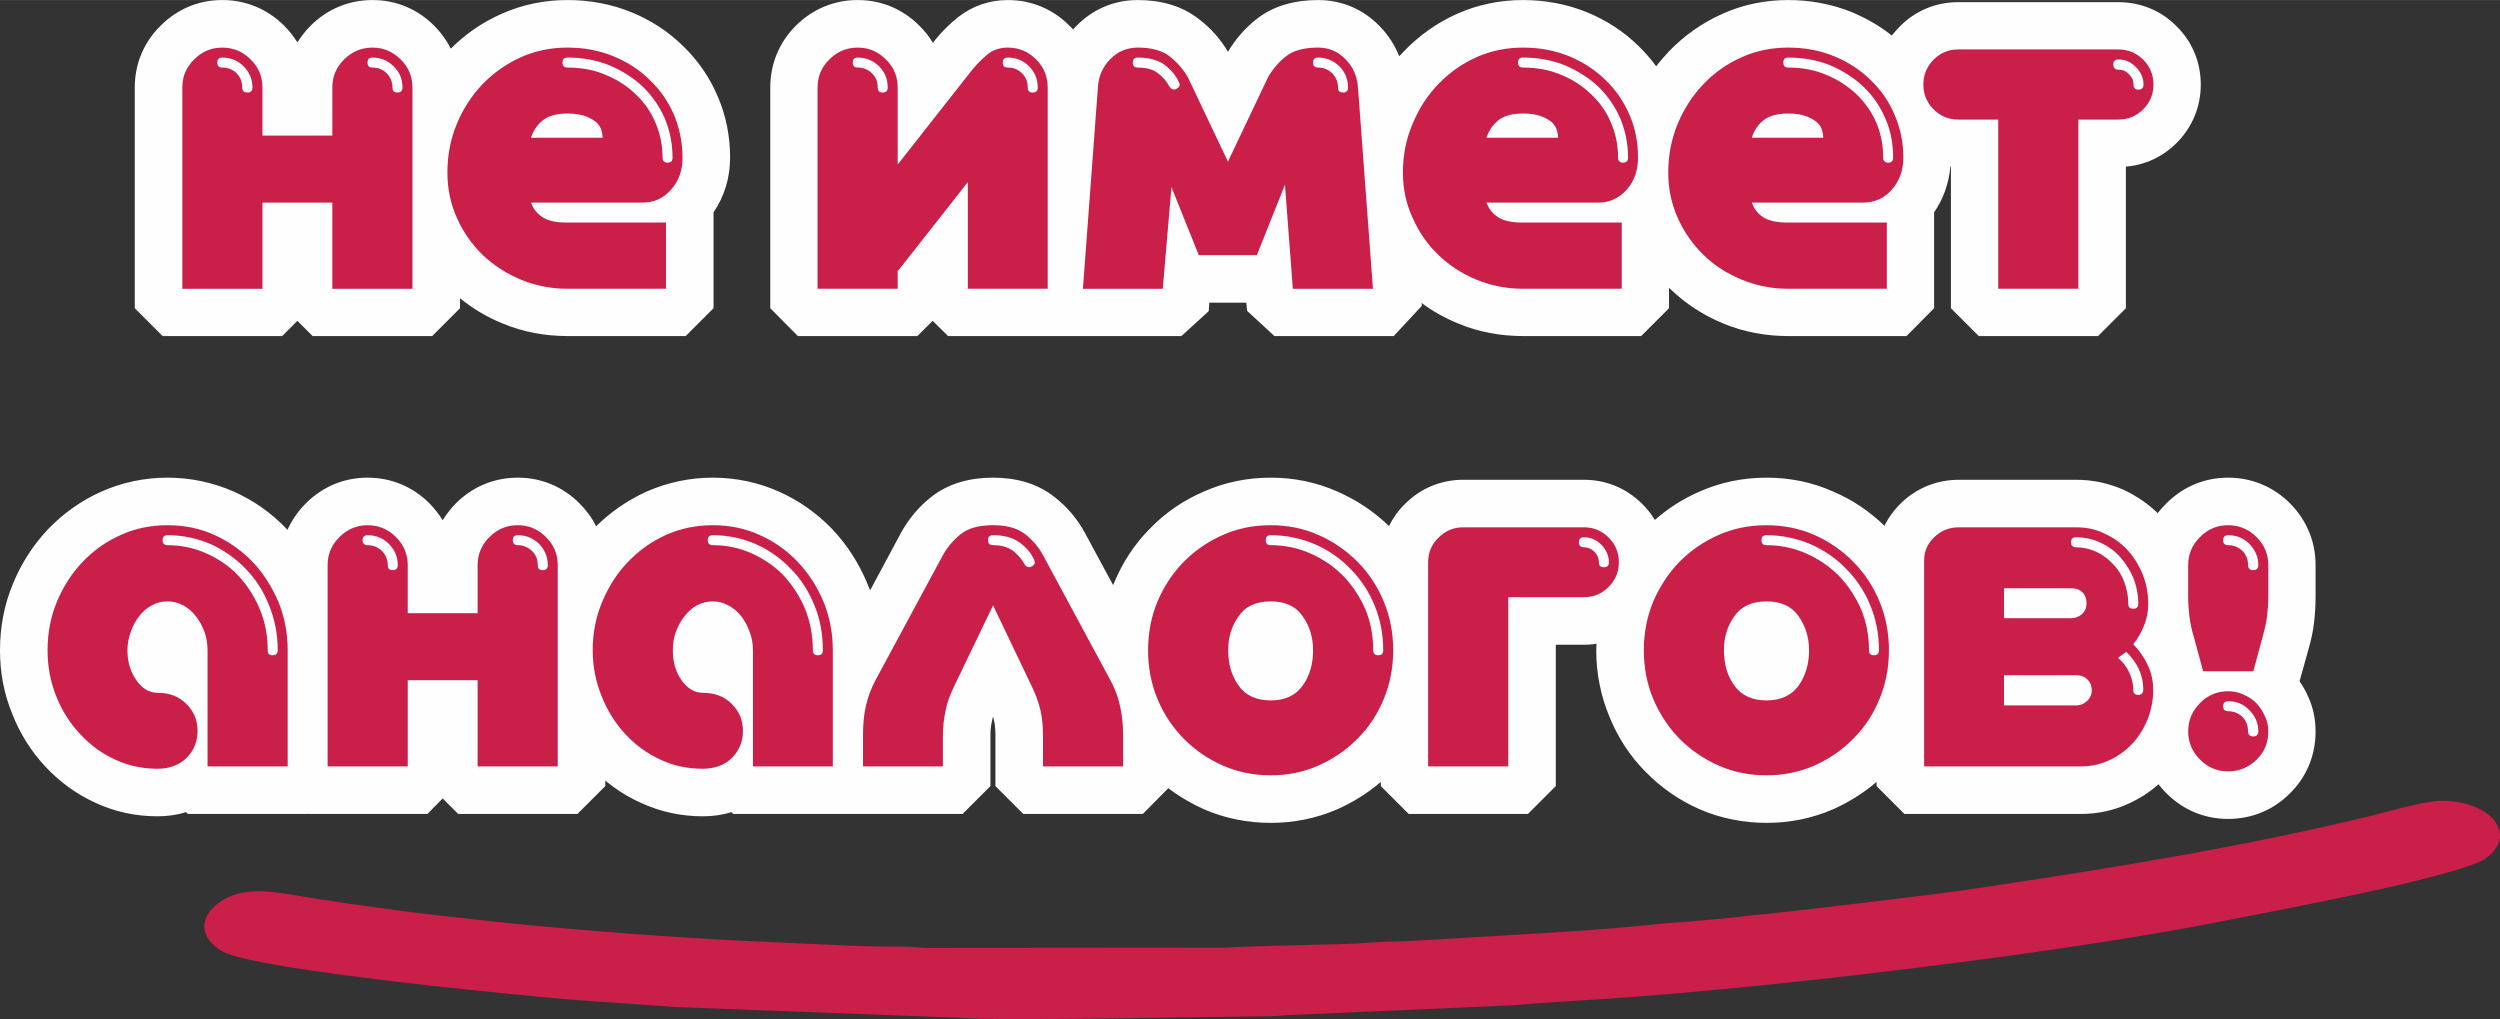 <?xml version="1.0" encoding="UTF-8"?>
<!DOCTYPE svg PUBLIC "-//W3C//DTD SVG 1.1//EN" "http://www.w3.org/Graphics/SVG/1.1/DTD/svg11.dtd">
<!-- Creator: CorelDRAW 2021.5 -->
<svg xmlns="http://www.w3.org/2000/svg" xml:space="preserve" width="287px" height="117px" version="1.1" style="shape-rendering:geometricPrecision; text-rendering:geometricPrecision; image-rendering:optimizeQuality; fill-rule:evenodd; clip-rule:evenodd"
viewBox="0 0 95.16 38.79"
 xmlns:xlink="http://www.w3.org/1999/xlink"
 xmlns:xodm="http://www.corel.com/coreldraw/odm/2003">
 <rect x="0" y="0" width="95.16" height="38.79" fill="#333333" stroke="none"/>
 <defs>
  <style type="text/css">
   <![CDATA[
    .fil0 {fill:#FEFEFE}
    .fil2 {fill:#C91F49}
    .fil1 {fill:#C91F49;fill-rule:nonzero}
   ]]>
  </style>
 </defs>
 <g id="Objects">
  <g id="_2860374890592">
   <path class="fil0" d="M87.53 25.93c0.13,0.19 0.24,0.38 0.33,0.59 0.19,0.41 0.28,0.86 0.28,1.32 0,0.91 -0.34,1.74 -0.99,2.37 -0.63,0.63 -1.45,0.96 -2.34,0.96 -0.9,0 -1.71,-0.34 -2.35,-0.98 -0.11,-0.11 -0.21,-0.22 -0.3,-0.34 -0.33,0.3 -0.71,0.54 -1.12,0.73 -0.58,0.27 -1.19,0.4 -1.82,0.4l-6.73 0 -1.06 -1.06 0 -0.16c-0.5,0.43 -1.05,0.77 -1.65,1.04 -0.8,0.35 -1.66,0.52 -2.54,0.52 -0.88,0 -1.74,-0.17 -2.55,-0.52 -0.77,-0.34 -1.45,-0.81 -2.04,-1.41 -0.6,-0.6 -1.06,-1.31 -1.38,-2.09 -0.34,-0.81 -0.51,-1.67 -0.51,-2.55 0,-0.08 0.01,-0.16 0.01,-0.25 -0.16,0.03 -0.32,0.04 -0.48,0.04l-1.07 0 0 5.38 -1.06 1.06 -4.54 0 -1.06 -1.06 0 -0.16c-0.5,0.43 -1.05,0.77 -1.65,1.04 -0.81,0.35 -1.66,0.52 -2.54,0.52 -0.88,0 -1.74,-0.17 -2.55,-0.52 -0.48,-0.22 -0.93,-0.48 -1.35,-0.8l-0.97 0.98 -4.55 0 -1.06 -1.06 0 -1.93c0,-0.19 -0.01,-0.37 -0.05,-0.55 -0.01,-0.06 -0.03,-0.11 -0.04,-0.16 -0.02,0.05 -0.03,0.1 -0.04,0.16 -0.04,0.18 -0.06,0.36 -0.06,0.55l0 1.93 -1.06 1.06 -8.73 0 -0.07 -0.07c-0.34,0.11 -0.71,0.16 -1.09,0.16 -0.82,0 -1.62,-0.17 -2.37,-0.52 -0.49,-0.22 -0.94,-0.51 -1.34,-0.84l0 0.21 -1.06 1.06 -4.54 0 -0.59 -0.59 -0.58 0.59 -4.55 0 -0.01 -0.02 -0.01 0.02 -4.55 0 -0.07 -0.07c-0.34,0.11 -0.71,0.16 -1.08,0.16 -0.83,0 -1.63,-0.17 -2.38,-0.52 -0.72,-0.33 -1.36,-0.8 -1.9,-1.38 -0.54,-0.58 -0.96,-1.25 -1.25,-1.99 -0.32,-0.77 -0.47,-1.59 -0.47,-2.43 0,-0.88 0.16,-1.74 0.5,-2.55 0.32,-0.77 0.77,-1.47 1.34,-2.07 0.58,-0.6 1.26,-1.08 2.02,-1.42 0.79,-0.35 1.64,-0.53 2.52,-0.53 0.87,0 1.72,0.18 2.52,0.53 0.76,0.34 1.44,0.82 2.01,1.42 0.01,0.01 0.02,0.02 0.03,0.04 0.17,-0.37 0.4,-0.71 0.7,-1.01 0.64,-0.64 1.45,-0.98 2.35,-0.98 0.9,0 1.72,0.34 2.36,0.98 0.19,0.2 0.36,0.41 0.5,0.64 0.14,-0.23 0.31,-0.44 0.5,-0.64 0.64,-0.64 1.46,-0.98 2.36,-0.98 0.9,0 1.71,0.34 2.35,0.98 0.26,0.26 0.48,0.56 0.63,0.87 0.56,-0.55 1.2,-0.99 1.92,-1.32 0.8,-0.35 1.65,-0.53 2.52,-0.53 0.88,0 1.73,0.18 2.52,0.53 0.76,0.34 1.44,0.82 2.02,1.42 0.57,0.6 1.02,1.3 1.34,2.07 0.04,0.09 0.07,0.18 0.11,0.27l1.18 -2.2c0.29,-0.52 0.67,-0.98 1.14,-1.35 0.68,-0.54 1.51,-0.74 2.36,-0.74 0.84,0 1.66,0.2 2.33,0.73 0.48,0.37 0.87,0.83 1.16,1.36l1.08 2c0.01,-0.03 0.02,-0.05 0.03,-0.07 0.32,-0.78 0.78,-1.49 1.38,-2.09 0.58,-0.6 1.27,-1.07 2.04,-1.4 0.81,-0.36 1.67,-0.53 2.55,-0.53 0.88,0 1.73,0.17 2.54,0.53 0.73,0.32 1.39,0.76 1.96,1.31 0.15,-0.3 0.35,-0.59 0.61,-0.84 0.6,-0.6 1.37,-0.92 2.22,-0.92l4.59 0c0.84,0 1.62,0.32 2.22,0.92 0.19,0.19 0.35,0.39 0.48,0.61 0.51,-0.45 1.08,-0.81 1.7,-1.08 0.81,-0.36 1.67,-0.53 2.55,-0.53 0.88,0 1.74,0.17 2.54,0.53 0.73,0.31 1.38,0.75 1.95,1.3 0.16,-0.32 0.38,-0.62 0.65,-0.88 0.6,-0.57 1.36,-0.87 2.19,-0.87l4.45 0c0.64,0 1.25,0.13 1.83,0.39 0.48,0.23 0.91,0.52 1.28,0.88 0.1,-0.13 0.21,-0.25 0.33,-0.37 0.64,-0.64 1.45,-0.98 2.35,-0.98 0.9,0 1.72,0.34 2.36,0.98 0.63,0.64 0.97,1.45 0.97,2.35l0 1.2c0,0.34 -0.02,0.67 -0.06,1 -0.04,0.35 -0.12,0.69 -0.21,1l-0.34 1.22zm-15.52 -24.58c0.1,-0.12 0.2,-0.24 0.31,-0.35 0.6,-0.6 1.37,-0.92 2.22,-0.92l6.09 0c0.85,0 1.63,0.32 2.22,0.92 0.6,0.59 0.92,1.37 0.92,2.22 0,0.84 -0.32,1.62 -0.92,2.22 -0.53,0.53 -1.2,0.84 -1.93,0.9l0 5.39 -1.06 1.06 -4.54 0 -1.06 -1.06 0 -5.39c-0.01,0 -0.02,0 -0.02,0 -0.06,0.63 -0.26,1.22 -0.62,1.74l0 3.65 -1.05 1.06 -4.5 0c-0.85,0 -1.69,-0.15 -2.48,-0.48 -0.75,-0.31 -1.43,-0.75 -2.01,-1.31 -0.02,-0.02 -0.03,-0.03 -0.05,-0.05l0 0.78 -1.06 1.06 -4.5 0c-0.85,0 -1.68,-0.15 -2.47,-0.48 -0.49,-0.2 -0.96,-0.46 -1.39,-0.78l0.01 0.11 -1.07 1.15 -4.54 0 -1.04 -0.96 -0.03 -0.31 -1.41 0 -0.02 0.32 -1.04 0.95 -8.88 0 -0.59 -0.58 -0.58 0.58 -4.55 0 -1.05 -1.06 0 -8.4c0,-0.9 0.34,-1.72 0.97,-2.35 0.64,-0.64 1.46,-0.98 2.36,-0.98 0.9,0 1.71,0.34 2.35,0.98 0.2,0.2 0.37,0.41 0.51,0.65l0.1 -0.13c0.26,-0.32 0.55,-0.6 0.86,-0.85 0.55,-0.43 1.2,-0.65 1.89,-0.65 0.9,0 1.72,0.34 2.35,0.98 0.05,0.04 0.09,0.09 0.14,0.14 0.03,-0.04 0.06,-0.08 0.1,-0.11 0.63,-0.66 1.45,-1.01 2.36,-1.01 0.84,0 1.66,0.2 2.33,0.73 0.45,0.34 0.82,0.76 1.1,1.24 0.28,-0.47 0.64,-0.89 1.07,-1.23 0.67,-0.54 1.51,-0.74 2.36,-0.74 0.91,0 1.73,0.35 2.36,1.01 0.32,0.33 0.57,0.72 0.73,1.13 0.06,-0.06 0.12,-0.13 0.18,-0.19 0.58,-0.6 1.25,-1.08 2.01,-1.42 0.8,-0.36 1.65,-0.53 2.52,-0.53 0.85,0 1.67,0.15 2.45,0.47 0.73,0.3 1.39,0.73 1.95,1.28 0.25,0.24 0.47,0.5 0.67,0.77 0.16,-0.2 0.32,-0.39 0.49,-0.57 0.58,-0.6 1.26,-1.08 2.02,-1.42 0.79,-0.36 1.64,-0.53 2.52,-0.53 0.84,0 1.66,0.15 2.44,0.47 0.54,0.23 1.05,0.52 1.5,0.88zm-54.85 0.5c0.56,-0.56 1.2,-1 1.92,-1.32 0.8,-0.36 1.65,-0.53 2.52,-0.53 0.84,0 1.67,0.15 2.45,0.47 0.73,0.3 1.39,0.73 1.95,1.28 0.57,0.55 1.01,1.19 1.32,1.92 0.32,0.74 0.47,1.52 0.47,2.33 0,0.75 -0.21,1.47 -0.63,2.08l0 3.65 -1.06 1.06 -4.5 0c-0.85,0 -1.68,-0.15 -2.47,-0.48 -0.59,-0.24 -1.13,-0.56 -1.62,-0.96l0 0.38 -1.06 1.06 -4.55 0 -0.58 -0.58 -0.58 0.58 -4.55 0 -1.06 -1.06 0 -8.4c0,-0.9 0.34,-1.72 0.98,-2.35 0.64,-0.64 1.45,-0.98 2.35,-0.98 0.9,0 1.72,0.34 2.36,0.98 0.19,0.19 0.36,0.41 0.5,0.63 0.14,-0.22 0.31,-0.44 0.5,-0.63 0.64,-0.64 1.46,-0.98 2.36,-0.98 0.9,0 1.71,0.34 2.35,0.98 0.26,0.26 0.47,0.55 0.63,0.87z"/>
  </g>
  <path class="fil1" d="M12.65 7.71l-2.66 0 0 3.28 -3.05 0 0 -7.66c0,-0.42 0.15,-0.78 0.45,-1.07 0.3,-0.3 0.65,-0.45 1.07,-0.45 0.42,0 0.78,0.15 1.08,0.45 0.3,0.29 0.45,0.65 0.45,1.07l0 1.83 2.66 0 0 -1.83c0,-0.42 0.15,-0.78 0.45,-1.07 0.3,-0.3 0.66,-0.45 1.08,-0.45 0.41,0 0.77,0.15 1.07,0.45 0.3,0.29 0.45,0.65 0.45,1.07l0 7.66 -3.05 0 0 -3.28zm-3.43 -4.38c0,0.13 0.07,0.19 0.2,0.19 0.12,0 0.19,-0.06 0.19,-0.19 0,-0.32 -0.12,-0.59 -0.34,-0.81 -0.22,-0.22 -0.49,-0.33 -0.81,-0.33 -0.12,0 -0.19,0.06 -0.19,0.19 0,0.13 0.07,0.19 0.19,0.19 0.22,0 0.4,0.07 0.55,0.22 0.14,0.14 0.21,0.33 0.21,0.54zm5.72 0c0,0.13 0.06,0.19 0.19,0.19 0.12,0 0.19,-0.06 0.19,-0.19 0,-0.32 -0.11,-0.59 -0.34,-0.81 -0.22,-0.22 -0.49,-0.33 -0.8,-0.33 -0.13,0 -0.19,0.06 -0.19,0.19 0,0.13 0.06,0.19 0.19,0.19 0.21,0 0.39,0.07 0.54,0.22 0.14,0.14 0.22,0.33 0.22,0.54zm5.27 4.38c0.09,0.24 0.24,0.43 0.45,0.56 0.21,0.14 0.52,0.2 0.94,0.2l3.75 0 0 2.52 -3.75 0c-0.63,0 -1.23,-0.12 -1.78,-0.35 -0.55,-0.23 -1.03,-0.54 -1.45,-0.94 -0.41,-0.4 -0.74,-0.87 -0.98,-1.41 -0.24,-0.54 -0.36,-1.11 -0.36,-1.72 0,-0.66 0.12,-1.28 0.36,-1.86 0.24,-0.58 0.57,-1.08 0.98,-1.51 0.42,-0.43 0.9,-0.77 1.45,-1.02 0.55,-0.25 1.15,-0.37 1.78,-0.37 0.64,0 1.22,0.11 1.75,0.33 0.54,0.22 1,0.52 1.39,0.91 0.4,0.38 0.7,0.82 0.92,1.33 0.21,0.51 0.32,1.05 0.32,1.62 0,0.48 -0.14,0.89 -0.44,1.22 -0.29,0.33 -0.65,0.49 -1.08,0.49l-4.25 0zm5.39 -1.71c0,-0.52 -0.1,-1.02 -0.29,-1.48 -0.2,-0.46 -0.48,-0.87 -0.83,-1.21 -0.36,-0.34 -0.78,-0.61 -1.27,-0.82 -0.49,-0.2 -1.02,-0.3 -1.61,-0.3 -0.12,0 -0.19,0.06 -0.19,0.19 0,0.13 0.07,0.19 0.19,0.19 0.54,0 1.02,0.09 1.46,0.28 0.44,0.18 0.82,0.43 1.14,0.74 0.33,0.31 0.58,0.67 0.75,1.08 0.18,0.42 0.27,0.86 0.27,1.33 0,0.12 0.06,0.19 0.19,0.19 0.13,0 0.19,-0.07 0.19,-0.19zm-4 -1.68c-0.42,0 -0.73,0.09 -0.94,0.26 -0.21,0.17 -0.36,0.39 -0.45,0.66l2.73 0c0,-0.07 -0.02,-0.15 -0.04,-0.26 -0.03,-0.11 -0.09,-0.21 -0.18,-0.31 -0.1,-0.09 -0.24,-0.17 -0.41,-0.24 -0.18,-0.07 -0.42,-0.11 -0.71,-0.11zm12.57 5.96l0 0.71 -3.05 0 0 -7.66c0,-0.42 0.15,-0.78 0.45,-1.07 0.3,-0.3 0.66,-0.45 1.08,-0.45 0.42,0 0.77,0.15 1.07,0.45 0.3,0.29 0.45,0.65 0.45,1.07l0 2.93 2.84 -3.61c0.18,-0.22 0.37,-0.41 0.59,-0.59 0.21,-0.17 0.47,-0.25 0.76,-0.25 0.42,0 0.78,0.15 1.08,0.45 0.29,0.29 0.44,0.65 0.44,1.07l0 7.66 -3.04 0 0 -4.06 -2.65 3.37 -0.02 -0.02zm-0.76 -6.95c0,0.13 0.06,0.19 0.19,0.19 0.13,0 0.19,-0.06 0.19,-0.19 0,-0.32 -0.11,-0.59 -0.33,-0.81 -0.23,-0.22 -0.5,-0.33 -0.81,-0.33 -0.13,0 -0.19,0.06 -0.19,0.19 0,0.13 0.06,0.19 0.19,0.19 0.21,0 0.39,0.07 0.54,0.22 0.15,0.14 0.22,0.33 0.22,0.54zm5.71 0c0,0.13 0.06,0.19 0.19,0.19 0.13,0 0.19,-0.06 0.19,-0.19 0,-0.32 -0.11,-0.59 -0.33,-0.81 -0.22,-0.22 -0.49,-0.33 -0.81,-0.33 -0.13,0 -0.19,0.06 -0.19,0.19 0,0.13 0.06,0.19 0.19,0.19 0.22,0 0.4,0.07 0.54,0.22 0.15,0.14 0.22,0.33 0.22,0.54zm5.47 3.79l-0.33 3.87 -3.04 0 0.57 -7.66c0.02,-0.42 0.18,-0.78 0.46,-1.07 0.29,-0.3 0.64,-0.45 1.06,-0.45 0.52,0 0.93,0.11 1.22,0.34 0.29,0.23 0.52,0.5 0.69,0.8l1.52 3.2 1.52 -3.2c0.17,-0.3 0.39,-0.57 0.68,-0.8 0.28,-0.23 0.69,-0.34 1.23,-0.34 0.42,0 0.77,0.15 1.05,0.45 0.29,0.29 0.44,0.65 0.47,1.07l0.57 7.66 -3.05 0 -0.3 -3.96 -1.07 2.68 -2.21 0 -1.04 -2.59zm-0.08 -3.83c0.06,0.1 0.15,0.14 0.25,0.1 0.14,-0.07 0.18,-0.15 0.11,-0.27 -0.11,-0.25 -0.3,-0.47 -0.55,-0.66 -0.25,-0.18 -0.59,-0.27 -1.01,-0.27 -0.13,0 -0.19,0.06 -0.19,0.19 0,0.13 0.06,0.19 0.19,0.19 0.33,0 0.59,0.07 0.77,0.22 0.19,0.14 0.33,0.31 0.43,0.5zm6.42 0.04c0,0.13 0.06,0.19 0.19,0.19 0.13,0 0.19,-0.06 0.19,-0.19 0,-0.32 -0.11,-0.59 -0.33,-0.81 -0.23,-0.22 -0.5,-0.33 -0.81,-0.33 -0.13,0 -0.19,0.06 -0.19,0.19 0,0.13 0.06,0.19 0.19,0.19 0.21,0 0.39,0.07 0.54,0.22 0.14,0.14 0.22,0.33 0.22,0.54zm5.65 4.38c0.09,0.24 0.24,0.43 0.45,0.56 0.21,0.14 0.52,0.2 0.94,0.2l3.76 0 0 2.52 -3.76 0c-0.63,0 -1.22,-0.12 -1.78,-0.35 -0.55,-0.23 -1.03,-0.54 -1.44,-0.94 -0.42,-0.4 -0.74,-0.87 -0.98,-1.41 -0.25,-0.54 -0.37,-1.11 -0.37,-1.72 0,-0.66 0.12,-1.28 0.37,-1.86 0.24,-0.58 0.56,-1.08 0.98,-1.51 0.41,-0.43 0.89,-0.77 1.44,-1.02 0.56,-0.25 1.15,-0.37 1.78,-0.37 0.64,0 1.22,0.11 1.76,0.33 0.53,0.22 0.99,0.52 1.39,0.91 0.39,0.38 0.69,0.82 0.91,1.33 0.22,0.51 0.32,1.05 0.32,1.62 0,0.48 -0.14,0.89 -0.43,1.22 -0.3,0.33 -0.66,0.49 -1.09,0.49l-4.25 0zm5.39 -1.71c0,-0.52 -0.1,-1.02 -0.29,-1.48 -0.2,-0.46 -0.48,-0.87 -0.83,-1.21 -0.36,-0.34 -0.78,-0.61 -1.27,-0.82 -0.49,-0.2 -1.02,-0.3 -1.61,-0.3 -0.12,0 -0.19,0.06 -0.19,0.19 0,0.13 0.07,0.19 0.19,0.19 0.54,0 1.02,0.09 1.46,0.28 0.44,0.18 0.82,0.43 1.14,0.74 0.33,0.31 0.58,0.67 0.75,1.08 0.18,0.42 0.27,0.86 0.27,1.33 0,0.12 0.06,0.19 0.19,0.19 0.13,0 0.19,-0.07 0.19,-0.19zm-4 -1.68c-0.42,0 -0.73,0.09 -0.94,0.26 -0.21,0.17 -0.36,0.39 -0.45,0.66l2.73 0c0,-0.07 -0.02,-0.15 -0.04,-0.26 -0.03,-0.11 -0.09,-0.21 -0.18,-0.31 -0.1,-0.09 -0.23,-0.17 -0.41,-0.24 -0.18,-0.07 -0.41,-0.11 -0.71,-0.11zm8.71 3.39c0.09,0.24 0.23,0.43 0.44,0.56 0.21,0.14 0.53,0.2 0.95,0.2l3.75 0 0 2.52 -3.75 0c-0.64,0 -1.23,-0.12 -1.78,-0.35 -0.56,-0.23 -1.04,-0.54 -1.45,-0.94 -0.41,-0.4 -0.74,-0.87 -0.98,-1.41 -0.24,-0.54 -0.36,-1.11 -0.36,-1.72 0,-0.66 0.12,-1.28 0.36,-1.86 0.24,-0.58 0.57,-1.08 0.98,-1.51 0.41,-0.43 0.89,-0.77 1.45,-1.02 0.55,-0.25 1.14,-0.37 1.78,-0.37 0.63,0 1.21,0.11 1.75,0.33 0.53,0.22 0.99,0.52 1.39,0.91 0.39,0.38 0.7,0.82 0.91,1.33 0.22,0.51 0.33,1.05 0.33,1.62 0,0.48 -0.15,0.89 -0.44,1.22 -0.29,0.33 -0.66,0.49 -1.09,0.49l-4.24 0zm5.38 -1.71c0,-0.52 -0.09,-1.02 -0.29,-1.48 -0.2,-0.46 -0.47,-0.87 -0.83,-1.21 -0.35,-0.34 -0.78,-0.61 -1.26,-0.82 -0.49,-0.2 -1.03,-0.3 -1.61,-0.3 -0.13,0 -0.19,0.06 -0.19,0.19 0,0.13 0.06,0.19 0.19,0.19 0.53,0 1.01,0.09 1.45,0.28 0.44,0.18 0.82,0.43 1.15,0.74 0.32,0.31 0.57,0.67 0.75,1.08 0.18,0.42 0.26,0.86 0.26,1.33 0,0.12 0.07,0.19 0.19,0.19 0.13,0 0.19,-0.07 0.19,-0.19zm-3.99 -1.68c-0.42,0 -0.74,0.09 -0.95,0.26 -0.21,0.17 -0.35,0.39 -0.44,0.66l2.72 0c0,-0.07 -0.01,-0.15 -0.04,-0.26 -0.02,-0.11 -0.08,-0.21 -0.18,-0.31 -0.1,-0.09 -0.23,-0.17 -0.41,-0.24 -0.18,-0.07 -0.41,-0.11 -0.7,-0.11zm13.9 -1.1c0,0.36 -0.13,0.68 -0.39,0.94 -0.26,0.26 -0.58,0.39 -0.95,0.39l-1.52 0 0 6.44 -3.05 0 0 -6.44 -1.52 0c-0.37,0 -0.68,-0.13 -0.94,-0.39 -0.26,-0.26 -0.39,-0.58 -0.39,-0.94 0,-0.37 0.13,-0.69 0.39,-0.95 0.26,-0.26 0.57,-0.39 0.94,-0.39l6.09 0c0.37,0 0.69,0.13 0.95,0.39 0.26,0.26 0.39,0.58 0.39,0.95zm-0.76 0c0,0.12 0.06,0.19 0.19,0.19 0.12,0 0.19,-0.07 0.19,-0.19 0,-0.26 -0.1,-0.48 -0.29,-0.67 -0.19,-0.19 -0.41,-0.29 -0.67,-0.29 -0.12,0 -0.19,0.07 -0.19,0.19 0,0.13 0.07,0.2 0.19,0.2 0.16,0 0.29,0.05 0.4,0.17 0.12,0.11 0.18,0.24 0.18,0.4zm-75.21 26.04c-0.57,0 -1.11,-0.11 -1.62,-0.35 -0.51,-0.23 -0.95,-0.56 -1.33,-0.97 -0.39,-0.41 -0.69,-0.89 -0.91,-1.44 -0.22,-0.54 -0.33,-1.13 -0.33,-1.75 0,-0.66 0.12,-1.28 0.36,-1.86 0.24,-0.57 0.57,-1.08 0.98,-1.51 0.41,-0.43 0.89,-0.77 1.45,-1.02 0.55,-0.25 1.14,-0.37 1.78,-0.37 0.63,0 1.23,0.12 1.78,0.37 0.55,0.25 1.03,0.59 1.45,1.02 0.41,0.43 0.73,0.94 0.98,1.51 0.24,0.58 0.36,1.2 0.36,1.86l0 4.42 -3.05 0 0 -4.42c0,-0.25 -0.04,-0.49 -0.12,-0.71 -0.09,-0.23 -0.19,-0.42 -0.33,-0.59 -0.13,-0.17 -0.29,-0.31 -0.48,-0.41 -0.19,-0.1 -0.39,-0.15 -0.59,-0.15 -0.22,0 -0.42,0.05 -0.6,0.15 -0.19,0.1 -0.35,0.24 -0.48,0.41 -0.13,0.17 -0.24,0.36 -0.32,0.59 -0.08,0.22 -0.13,0.46 -0.13,0.71 0,0.45 0.12,0.83 0.34,1.14 0.22,0.32 0.49,0.48 0.81,0.48 0.45,0 0.82,0.14 1.1,0.43 0.28,0.28 0.42,0.62 0.42,1.02 0,0.4 -0.14,0.75 -0.42,1.03 -0.28,0.27 -0.65,0.41 -1.1,0.41zm0.38 -8.89c-0.13,0 -0.19,0.06 -0.19,0.19 0,0.13 0.06,0.19 0.19,0.19 0.53,0 1.03,0.11 1.49,0.32 0.47,0.21 0.87,0.49 1.21,0.85 0.34,0.37 0.61,0.79 0.81,1.27 0.2,0.48 0.3,1 0.3,1.56 0,0.13 0.06,0.19 0.19,0.19 0.12,0 0.19,-0.06 0.19,-0.19 0,-0.61 -0.11,-1.18 -0.33,-1.71 -0.21,-0.54 -0.51,-1 -0.89,-1.39 -0.38,-0.4 -0.83,-0.71 -1.33,-0.94 -0.51,-0.22 -1.06,-0.34 -1.64,-0.34zm11.8 5.52l-2.66 0 0 3.28 -3.05 0 0 -7.66c0,-0.42 0.15,-0.77 0.45,-1.07 0.3,-0.3 0.66,-0.45 1.07,-0.45 0.42,0 0.78,0.15 1.08,0.45 0.3,0.3 0.45,0.65 0.45,1.07l0 1.83 2.66 0 0 -1.83c0,-0.42 0.15,-0.77 0.45,-1.07 0.3,-0.3 0.66,-0.45 1.08,-0.45 0.42,0 0.77,0.15 1.07,0.45 0.3,0.3 0.45,0.65 0.45,1.07l0 7.66 -3.05 0 0 -3.28zm-3.42 -4.38c0,0.13 0.06,0.19 0.19,0.19 0.12,0 0.19,-0.06 0.19,-0.19 0,-0.31 -0.11,-0.58 -0.34,-0.81 -0.22,-0.22 -0.49,-0.33 -0.81,-0.33 -0.12,0 -0.19,0.06 -0.19,0.19 0,0.13 0.07,0.19 0.19,0.19 0.22,0 0.4,0.08 0.55,0.22 0.14,0.15 0.22,0.33 0.22,0.54zm5.71 0c0,0.13 0.06,0.19 0.19,0.19 0.13,0 0.19,-0.06 0.19,-0.19 0,-0.31 -0.11,-0.58 -0.33,-0.81 -0.23,-0.22 -0.5,-0.33 -0.81,-0.33 -0.13,0 -0.19,0.06 -0.19,0.19 0,0.13 0.06,0.19 0.19,0.19 0.21,0 0.39,0.08 0.54,0.22 0.15,0.15 0.22,0.33 0.22,0.54zm6.28 7.75c-0.57,0 -1.11,-0.11 -1.62,-0.35 -0.5,-0.23 -0.95,-0.56 -1.33,-0.97 -0.38,-0.41 -0.68,-0.89 -0.9,-1.44 -0.22,-0.54 -0.34,-1.13 -0.34,-1.75 0,-0.66 0.12,-1.28 0.37,-1.86 0.24,-0.57 0.56,-1.08 0.98,-1.51 0.41,-0.43 0.89,-0.77 1.44,-1.02 0.56,-0.25 1.15,-0.37 1.78,-0.37 0.64,0 1.23,0.12 1.78,0.37 0.56,0.25 1.04,0.59 1.45,1.02 0.41,0.43 0.74,0.94 0.98,1.51 0.24,0.58 0.36,1.2 0.36,1.86l0 4.42 -3.04 0 0 -4.42c0,-0.25 -0.04,-0.49 -0.13,-0.71 -0.08,-0.23 -0.19,-0.42 -0.32,-0.59 -0.13,-0.17 -0.3,-0.31 -0.49,-0.41 -0.19,-0.1 -0.38,-0.15 -0.59,-0.15 -0.21,0 -0.41,0.05 -0.6,0.15 -0.18,0.1 -0.34,0.24 -0.47,0.41 -0.14,0.17 -0.24,0.36 -0.33,0.59 -0.08,0.22 -0.12,0.46 -0.12,0.71 0,0.45 0.11,0.83 0.33,1.14 0.23,0.32 0.5,0.48 0.81,0.48 0.46,0 0.83,0.14 1.11,0.43 0.28,0.28 0.42,0.62 0.42,1.02 0,0.4 -0.14,0.75 -0.42,1.03 -0.28,0.27 -0.65,0.41 -1.11,0.41zm0.38 -8.89c-0.12,0 -0.19,0.06 -0.19,0.19 0,0.13 0.07,0.19 0.19,0.19 0.54,0 1.04,0.11 1.5,0.32 0.46,0.21 0.87,0.49 1.21,0.85 0.34,0.37 0.61,0.79 0.81,1.27 0.19,0.48 0.29,1 0.29,1.56 0,0.13 0.07,0.19 0.19,0.19 0.13,0 0.19,-0.06 0.19,-0.19 0,-0.61 -0.1,-1.18 -0.32,-1.71 -0.22,-0.54 -0.51,-1 -0.9,-1.39 -0.38,-0.4 -0.82,-0.71 -1.33,-0.94 -0.51,-0.22 -1.05,-0.34 -1.64,-0.34zm8.76 0.76c0.17,-0.3 0.39,-0.57 0.68,-0.8 0.29,-0.23 0.69,-0.34 1.23,-0.34 0.52,0 0.92,0.11 1.22,0.34 0.29,0.23 0.52,0.5 0.68,0.8l2.55 4.73c0.18,0.33 0.31,0.66 0.38,1 0.08,0.35 0.12,0.72 0.12,1.13l0 1.18 -3.05 0 0 -1.18c0,-0.33 -0.03,-0.64 -0.09,-0.93 -0.07,-0.3 -0.17,-0.59 -0.31,-0.88l-1.5 -3.14 -1.51 3.14c-0.14,0.29 -0.24,0.58 -0.3,0.88 -0.06,0.29 -0.1,0.6 -0.1,0.93l0 1.18 -3.04 0 0 -1.18c0,-0.41 0.03,-0.78 0.11,-1.13 0.08,-0.34 0.2,-0.67 0.38,-1l2.55 -4.73zm3.11 0.35c0.06,0.1 0.14,0.13 0.25,0.09 0.13,-0.06 0.17,-0.15 0.11,-0.27 -0.11,-0.25 -0.3,-0.47 -0.55,-0.65 -0.26,-0.19 -0.59,-0.28 -1.01,-0.28 -0.13,0 -0.19,0.06 -0.19,0.19 0,0.13 0.06,0.19 0.19,0.19 0.33,0 0.58,0.08 0.77,0.22 0.18,0.15 0.33,0.32 0.43,0.51zm9.37 -1.49c0.64,0 1.25,0.12 1.81,0.37 0.57,0.25 1.06,0.59 1.49,1.02 0.43,0.43 0.76,0.94 1,1.51 0.24,0.58 0.36,1.2 0.36,1.86 0,0.66 -0.12,1.28 -0.36,1.86 -0.24,0.58 -0.57,1.08 -1,1.51 -0.43,0.43 -0.92,0.77 -1.49,1.02 -0.56,0.25 -1.17,0.37 -1.81,0.37 -0.65,0 -1.26,-0.12 -1.82,-0.37 -0.57,-0.25 -1.06,-0.59 -1.49,-1.02 -0.42,-0.43 -0.76,-0.93 -1,-1.51 -0.24,-0.58 -0.36,-1.2 -0.36,-1.86 0,-0.66 0.12,-1.28 0.36,-1.86 0.24,-0.57 0.58,-1.08 1,-1.51 0.43,-0.43 0.92,-0.77 1.49,-1.02 0.56,-0.25 1.17,-0.37 1.82,-0.37zm0 2.9c-0.55,0 -0.96,0.18 -1.22,0.56 -0.27,0.37 -0.4,0.81 -0.4,1.3 0,0.53 0.13,0.98 0.4,1.35 0.26,0.37 0.67,0.56 1.22,0.56 0.54,0 0.95,-0.19 1.21,-0.56 0.27,-0.37 0.4,-0.82 0.4,-1.35 0,-0.49 -0.13,-0.93 -0.4,-1.3 -0.26,-0.38 -0.67,-0.56 -1.21,-0.56zm4.09 2.05c0.13,0 0.19,-0.06 0.19,-0.19 0,-0.61 -0.11,-1.18 -0.33,-1.71 -0.22,-0.54 -0.53,-1 -0.92,-1.39 -0.38,-0.4 -0.84,-0.71 -1.36,-0.94 -0.52,-0.22 -1.08,-0.34 -1.67,-0.34 -0.13,0 -0.19,0.06 -0.19,0.19 0,0.13 0.06,0.19 0.19,0.19 0.54,0 1.05,0.11 1.52,0.32 0.47,0.21 0.88,0.49 1.24,0.85 0.35,0.37 0.63,0.79 0.84,1.27 0.2,0.48 0.3,1 0.3,1.56 0,0.13 0.06,0.19 0.19,0.19zm9.16 -3.54c0,0.37 -0.13,0.68 -0.39,0.94 -0.26,0.26 -0.57,0.39 -0.94,0.39l-2.88 0 0 6.44 -3.05 0 0 -7.77c0,-0.37 0.13,-0.68 0.4,-0.94 0.26,-0.26 0.57,-0.39 0.94,-0.39l4.59 0c0.37,0 0.68,0.13 0.94,0.39 0.26,0.26 0.39,0.57 0.39,0.94zm-0.76 0c0,0.13 0.06,0.19 0.19,0.19 0.13,0 0.19,-0.06 0.19,-0.19 0,-0.25 -0.1,-0.48 -0.29,-0.67 -0.19,-0.19 -0.41,-0.28 -0.66,-0.28 -0.13,0 -0.19,0.06 -0.19,0.19 0,0.13 0.06,0.19 0.19,0.19 0.15,0 0.28,0.06 0.4,0.17 0.11,0.11 0.17,0.25 0.17,0.4zm6.38 -1.41c0.64,0 1.25,0.12 1.82,0.37 0.56,0.25 1.06,0.59 1.48,1.02 0.43,0.43 0.76,0.94 1,1.51 0.24,0.58 0.36,1.2 0.36,1.86 0,0.66 -0.12,1.28 -0.36,1.86 -0.24,0.58 -0.57,1.08 -1,1.51 -0.42,0.43 -0.92,0.77 -1.48,1.02 -0.57,0.25 -1.18,0.37 -1.82,0.37 -0.65,0 -1.26,-0.12 -1.82,-0.37 -0.57,-0.25 -1.06,-0.59 -1.49,-1.02 -0.42,-0.43 -0.75,-0.93 -1,-1.51 -0.24,-0.58 -0.36,-1.2 -0.36,-1.86 0,-0.66 0.12,-1.28 0.36,-1.86 0.25,-0.57 0.58,-1.08 1,-1.51 0.43,-0.43 0.92,-0.77 1.49,-1.02 0.56,-0.25 1.17,-0.37 1.82,-0.37zm0 2.9c-0.55,0 -0.95,0.18 -1.22,0.56 -0.27,0.37 -0.4,0.81 -0.4,1.3 0,0.53 0.13,0.98 0.4,1.35 0.27,0.37 0.67,0.56 1.22,0.56 0.54,0 0.95,-0.19 1.22,-0.56 0.26,-0.37 0.4,-0.82 0.4,-1.35 0,-0.49 -0.14,-0.93 -0.4,-1.3 -0.27,-0.38 -0.68,-0.56 -1.22,-0.56zm4.09 2.05c0.13,0 0.19,-0.06 0.19,-0.19 0,-0.61 -0.11,-1.18 -0.33,-1.71 -0.22,-0.54 -0.53,-1 -0.92,-1.39 -0.38,-0.4 -0.84,-0.71 -1.36,-0.94 -0.52,-0.22 -1.08,-0.34 -1.67,-0.34 -0.13,0 -0.19,0.06 -0.19,0.19 0,0.13 0.06,0.19 0.19,0.19 0.54,0 1.05,0.11 1.52,0.32 0.47,0.21 0.88,0.49 1.24,0.85 0.35,0.37 0.63,0.79 0.84,1.27 0.2,0.48 0.3,1 0.3,1.56 0,0.13 0.06,0.19 0.19,0.19zm1.91 -3.62c0,-0.34 0.13,-0.63 0.39,-0.88 0.26,-0.25 0.57,-0.37 0.94,-0.37l4.45 0c0.39,0 0.74,0.07 1.07,0.23 0.33,0.15 0.62,0.35 0.87,0.61 0.24,0.26 0.44,0.57 0.59,0.93 0.14,0.35 0.22,0.73 0.22,1.14 0,0.29 -0.05,0.57 -0.16,0.83 -0.1,0.26 -0.24,0.5 -0.41,0.71 0.22,0.23 0.41,0.49 0.55,0.79 0.14,0.3 0.21,0.62 0.21,0.95 0,0.4 -0.08,0.78 -0.22,1.14 -0.15,0.35 -0.34,0.66 -0.59,0.92 -0.25,0.26 -0.54,0.47 -0.87,0.62 -0.33,0.15 -0.68,0.23 -1.06,0.23l-5.98 0 0 -7.85zm3.04 4.38l0 1.15 2.74 0c0.16,0 0.29,-0.05 0.41,-0.16 0.12,-0.1 0.19,-0.24 0.19,-0.42 0,-0.17 -0.06,-0.31 -0.17,-0.41 -0.1,-0.11 -0.25,-0.16 -0.43,-0.16l-2.74 0zm0 -3.31l0 1.14 2.55 0c0.16,0 0.29,-0.05 0.41,-0.15 0.12,-0.1 0.18,-0.24 0.18,-0.42 0,-0.18 -0.05,-0.32 -0.16,-0.42 -0.1,-0.1 -0.25,-0.15 -0.43,-0.15l-2.55 0zm4.73 0.59c0,0.13 0.06,0.19 0.19,0.19 0.12,0 0.19,-0.06 0.19,-0.19 0,-0.36 -0.07,-0.69 -0.19,-0.99 -0.13,-0.3 -0.3,-0.57 -0.51,-0.8 -0.21,-0.23 -0.46,-0.41 -0.75,-0.54 -0.29,-0.14 -0.6,-0.2 -0.92,-0.2 -0.12,0 -0.19,0.06 -0.19,0.19 0,0.13 0.07,0.19 0.19,0.19 0.27,0 0.53,0.06 0.77,0.17 0.24,0.11 0.45,0.27 0.63,0.46 0.19,0.19 0.33,0.41 0.43,0.67 0.1,0.26 0.16,0.55 0.16,0.85zm-0.39 2.06c0.18,0.15 0.32,0.33 0.42,0.54 0.1,0.21 0.16,0.43 0.16,0.68 0,0.12 0.06,0.19 0.19,0.19 0.12,0 0.19,-0.07 0.19,-0.19 0,-0.3 -0.06,-0.56 -0.17,-0.8 -0.12,-0.25 -0.28,-0.46 -0.48,-0.65l-0.31 0.23zm5.15 0.51l-1.91 0 -0.36 -1.33c-0.08,-0.26 -0.13,-0.5 -0.16,-0.74 -0.03,-0.25 -0.05,-0.5 -0.05,-0.77l0 -1.2c0,-0.42 0.15,-0.77 0.45,-1.07 0.3,-0.3 0.65,-0.45 1.07,-0.45 0.42,0 0.78,0.15 1.08,0.45 0.3,0.3 0.45,0.65 0.45,1.07l0 1.2c0,0.27 -0.02,0.52 -0.05,0.77 -0.03,0.24 -0.09,0.48 -0.16,0.74l-0.36 1.33zm-0.2 -4.04c0,0.13 0.07,0.19 0.2,0.19 0.12,0 0.19,-0.06 0.19,-0.19 0,-0.31 -0.12,-0.58 -0.34,-0.81 -0.22,-0.22 -0.49,-0.33 -0.81,-0.33 -0.12,0 -0.19,0.06 -0.19,0.19 0,0.13 0.07,0.19 0.19,0.19 0.22,0 0.4,0.08 0.55,0.22 0.14,0.15 0.21,0.33 0.21,0.54zm-2.28 6.33c0,-0.42 0.15,-0.78 0.45,-1.08 0.3,-0.3 0.65,-0.45 1.07,-0.45 0.21,0 0.4,0.04 0.59,0.13 0.19,0.08 0.36,0.19 0.49,0.33 0.13,0.14 0.24,0.3 0.32,0.49 0.09,0.18 0.13,0.37 0.13,0.58 0,0.43 -0.15,0.79 -0.45,1.08 -0.3,0.29 -0.66,0.44 -1.08,0.44 -0.42,0 -0.77,-0.15 -1.07,-0.45 -0.3,-0.3 -0.45,-0.66 -0.45,-1.07zm2.28 0c0,0.12 0.07,0.19 0.2,0.19 0.12,0 0.19,-0.07 0.19,-0.19 0,-0.32 -0.12,-0.59 -0.34,-0.81 -0.22,-0.23 -0.49,-0.34 -0.81,-0.34 -0.12,0 -0.19,0.07 -0.19,0.19 0,0.13 0.07,0.19 0.19,0.19 0.22,0 0.4,0.08 0.55,0.22 0.14,0.15 0.21,0.33 0.21,0.55z"/>
  <path class="fil2" d="M95.16 31.82c0,-0.76 -0.97,-1.34 -2.23,-1.34 -0.64,0 -2.13,0.44 -2.8,0.6 -4.8,1.16 -9.66,1.95 -14.69,2.7 -2.09,0.32 -4.16,0.53 -6.34,0.8 -1.09,0.14 -2.13,0.22 -3.22,0.35 -1.06,0.12 -2.26,0.18 -3.37,0.3 -2.34,0.24 -6.18,0.42 -8.56,0.57 -0.59,0.04 -1.23,0.03 -1.81,0.08 -1.03,0.09 -4.18,0.1 -5.48,0.19l-11.37 0.01c-0.39,-0.01 -0.5,-0.05 -0.96,-0.05 -0.71,0.01 -1.35,-0.02 -2.08,-0.04l-3.94 -0.18c-5.51,-0.28 -11.86,-0.86 -17.18,-1.75 -0.9,-0.15 -1.94,-0.3 -2.76,0.27 -0.84,0.59 -0.78,1.4 0.13,1.9 1.32,0.7 11.43,1.67 13.13,1.81 1.38,0.11 2.67,0.18 4.06,0.29l10.84 0.41c1.38,0.13 9.48,-0.04 11.78,-0.06 0.42,0 0.48,-0.04 0.89,-0.05l8.45 -0.37c1.21,-0.11 2.41,-0.17 3.6,-0.25 6.32,-0.43 17.14,-1.72 23.25,-2.93 1.66,-0.33 8.88,-1.65 10.09,-2.39 0.29,-0.19 0.57,-0.52 0.57,-0.87z"/>
 </g>
</svg>
